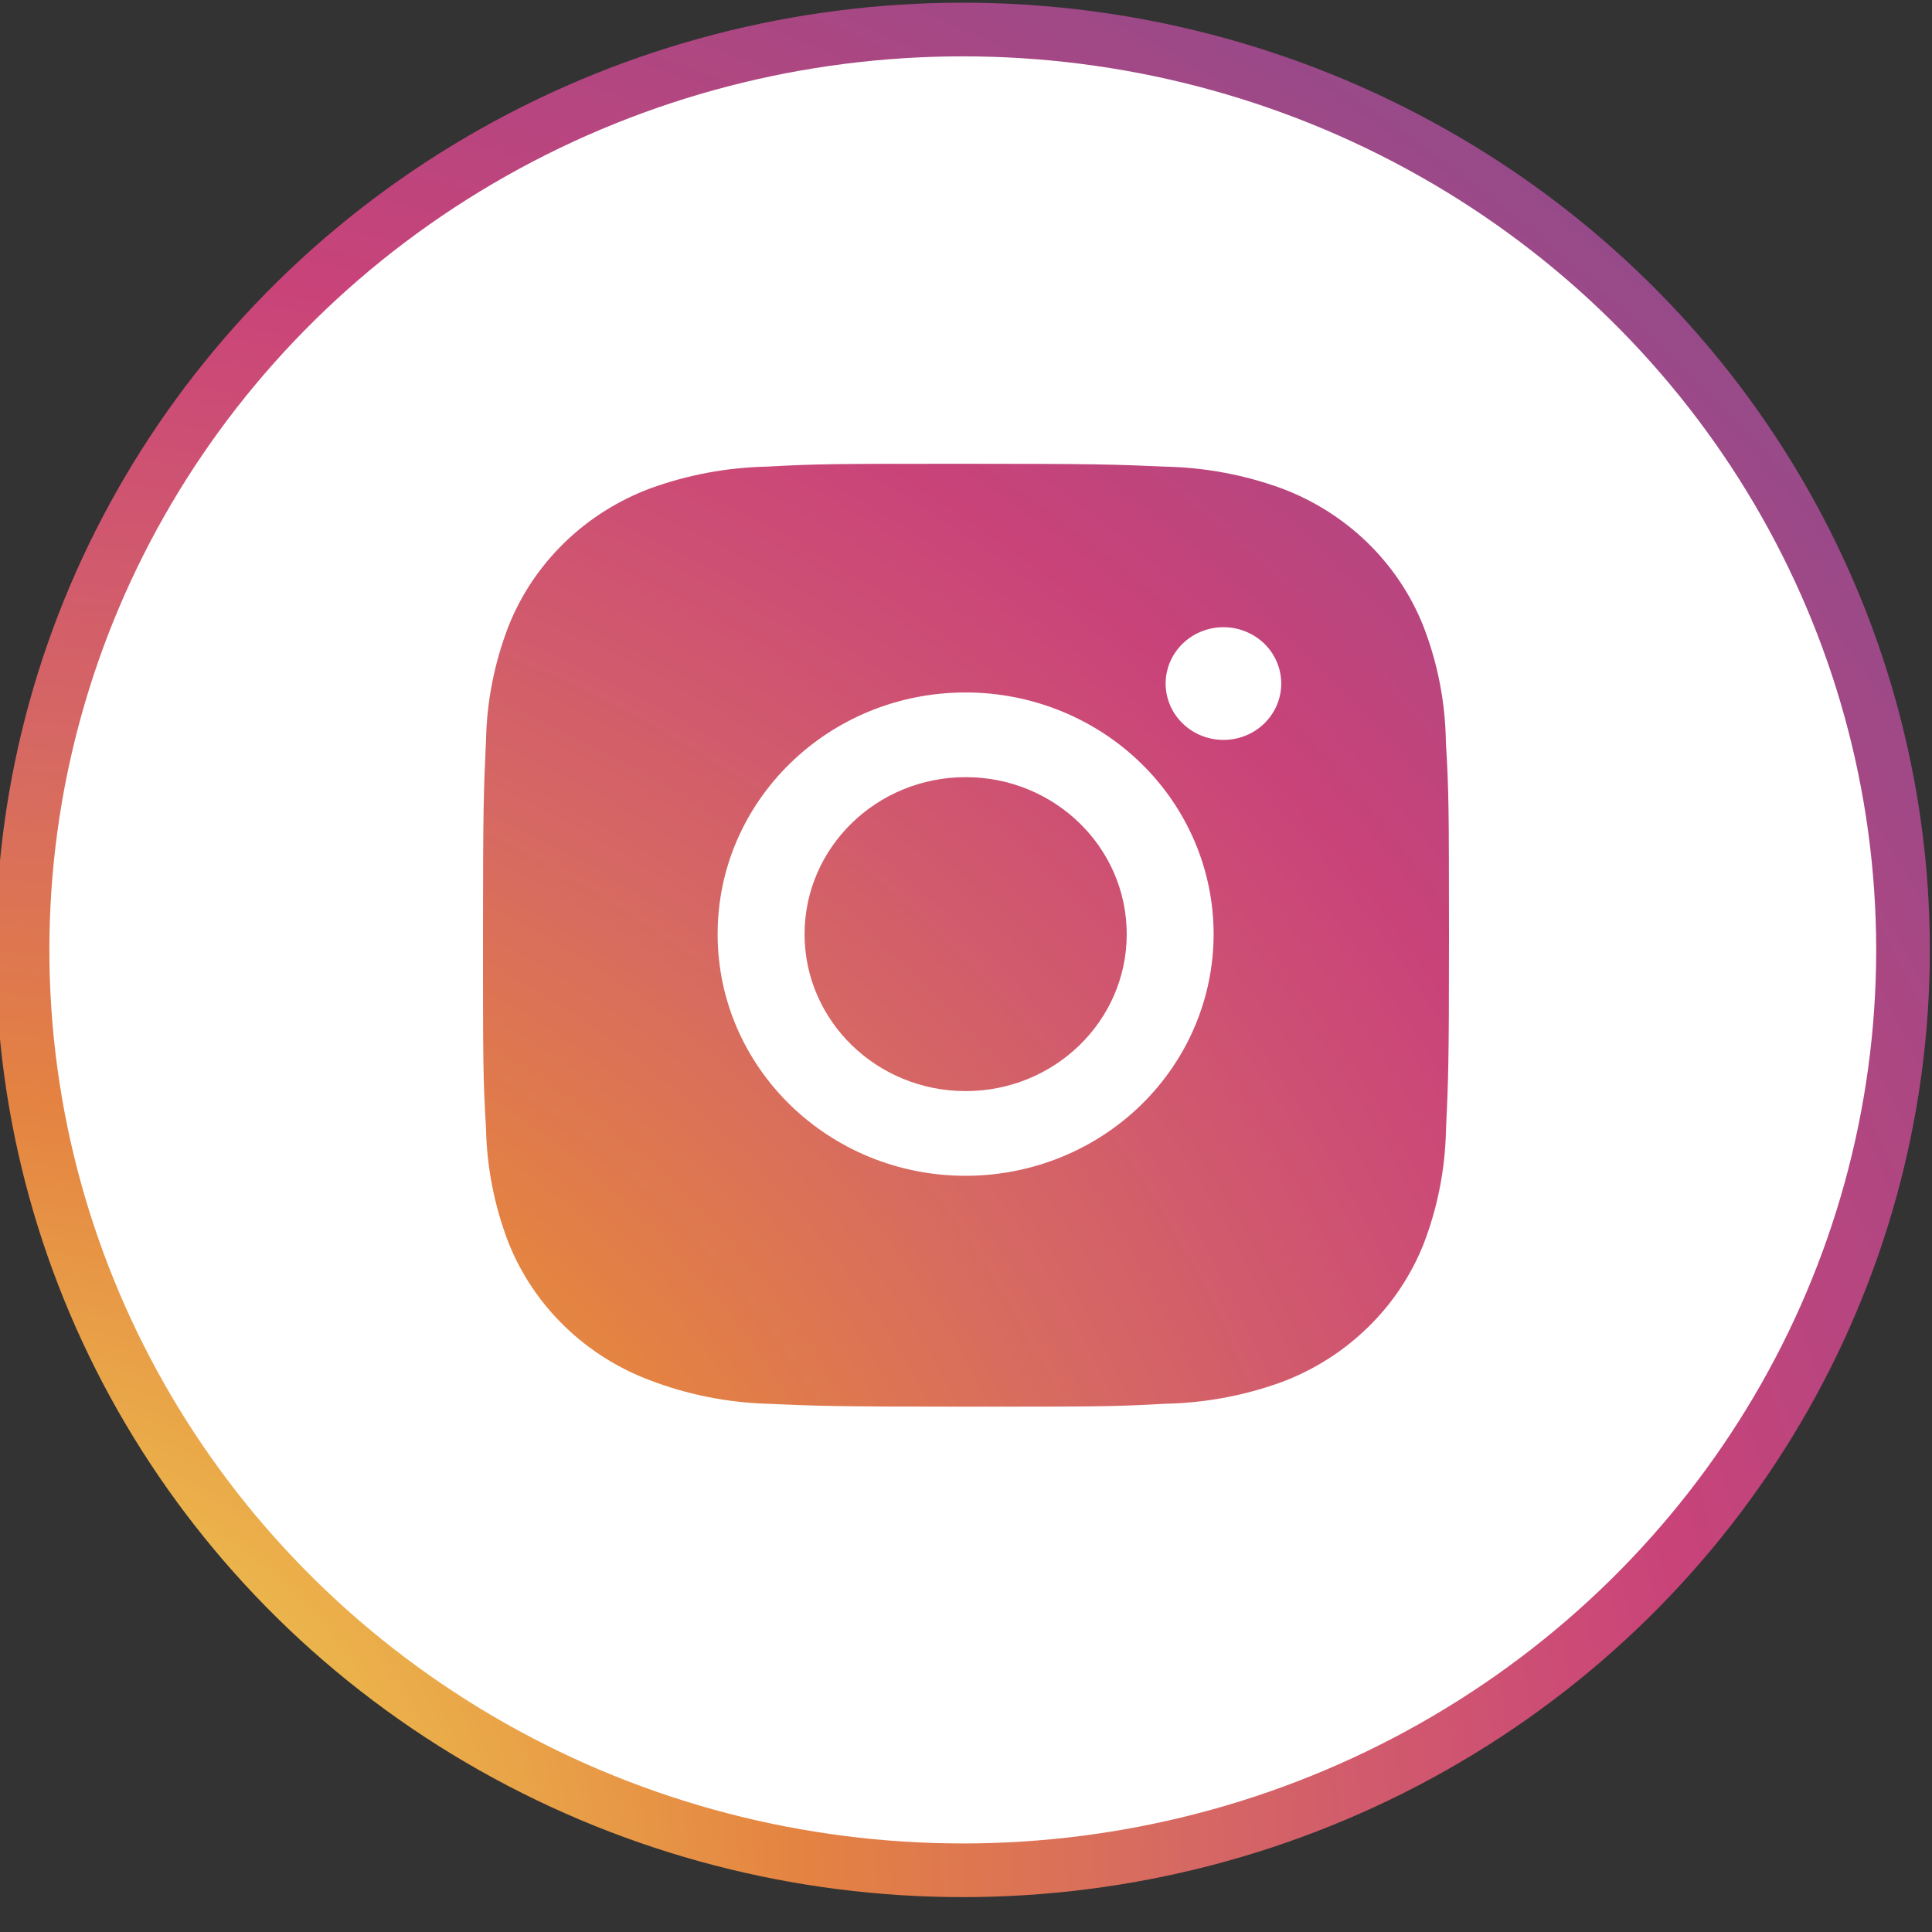 <svg viewBox="0 0 36 36" fill="none" xmlns="http://www.w3.org/2000/svg">
<rect x="0" y="0" width="36" height="36" fill="#333333" stroke="none"/>
<ellipse cx="17.94" cy="17.7" rx="17.52" ry="17.15" stroke="url(#paint0_radial_3539_13140)" fill="white"/>
<path d="M26.942 14.827C26.932 14.09 26.79 13.359 26.523 12.669C26.292 12.087 25.938 11.558 25.485 11.116C25.032 10.675 24.489 10.33 23.891 10.104C23.192 9.848 22.453 9.71 21.706 9.695C20.745 9.653 20.44 9.642 17.999 9.642C15.558 9.642 15.245 9.642 14.291 9.695C13.544 9.71 12.806 9.849 12.107 10.104C11.509 10.33 10.966 10.674 10.513 11.116C10.06 11.558 9.706 12.086 9.475 12.669C9.212 13.35 9.07 14.07 9.056 14.797C9.013 15.735 9 16.032 9 18.411C9 20.79 9 21.093 9.056 22.025C9.071 22.753 9.212 23.472 9.475 24.155C9.707 24.737 10.06 25.266 10.514 25.707C10.967 26.149 11.51 26.493 12.108 26.718C12.805 26.985 13.543 27.133 14.292 27.157C15.254 27.199 15.559 27.211 18 27.211C20.441 27.211 20.754 27.211 21.708 27.157C22.455 27.142 23.194 27.005 23.893 26.749C24.491 26.523 25.033 26.178 25.486 25.736C25.94 25.295 26.293 24.766 26.525 24.184C26.788 23.502 26.929 22.783 26.944 22.054C26.987 21.117 27 20.82 27 18.44C26.998 16.061 26.998 15.76 26.942 14.827ZM17.993 22.909C15.44 22.909 13.372 20.894 13.372 18.406C13.372 15.918 15.44 13.903 17.993 13.903C19.219 13.903 20.394 14.377 21.261 15.222C22.127 16.066 22.614 17.212 22.614 18.406C22.614 19.6 22.127 20.746 21.261 21.59C20.394 22.435 19.219 22.909 17.993 22.909ZM22.798 14.787C22.656 14.787 22.516 14.76 22.385 14.707C22.255 14.654 22.136 14.577 22.036 14.479C21.936 14.382 21.856 14.266 21.802 14.139C21.748 14.011 21.72 13.874 21.72 13.736C21.72 13.599 21.748 13.462 21.802 13.335C21.857 13.207 21.936 13.092 22.036 12.994C22.136 12.897 22.255 12.82 22.385 12.767C22.516 12.714 22.656 12.687 22.797 12.687C22.939 12.687 23.079 12.714 23.209 12.767C23.34 12.82 23.459 12.897 23.559 12.994C23.659 13.092 23.738 13.207 23.792 13.335C23.846 13.462 23.874 13.599 23.874 13.736C23.874 14.317 23.393 14.787 22.798 14.787Z" fill="url(#paint0_radial_3539_13140)" transform="translate(0, -1)"/>
<path d="M17.994 21.331C19.652 21.331 20.995 20.022 20.995 18.407C20.995 16.791 19.652 15.481 17.994 15.481C16.336 15.481 14.992 16.791 14.992 18.407C14.992 20.022 16.336 21.331 17.994 21.331Z" fill="url(#paint0_radial_3539_13140)" transform="translate(0, -1)"/>
<defs>
<radialGradient id="paint0_radial_3539_13140" cx="0" cy="0" r="1" gradientUnits="userSpaceOnUse" gradientTransform="translate(-0.912 36.133) scale(66.585 64.994)">
<stop stop-color="#F4EC55"/>
<stop offset="0.241" stop-color="#E48242"/>
<stop offset="0.346" stop-color="#D66863"/>
<stop offset="0.442" stop-color="#CD4F74"/>
<stop offset="0.489" stop-color="#C94379"/>
<stop offset="1" stop-color="#3F56A6"/>
</radialGradient>
</defs>
</svg>
